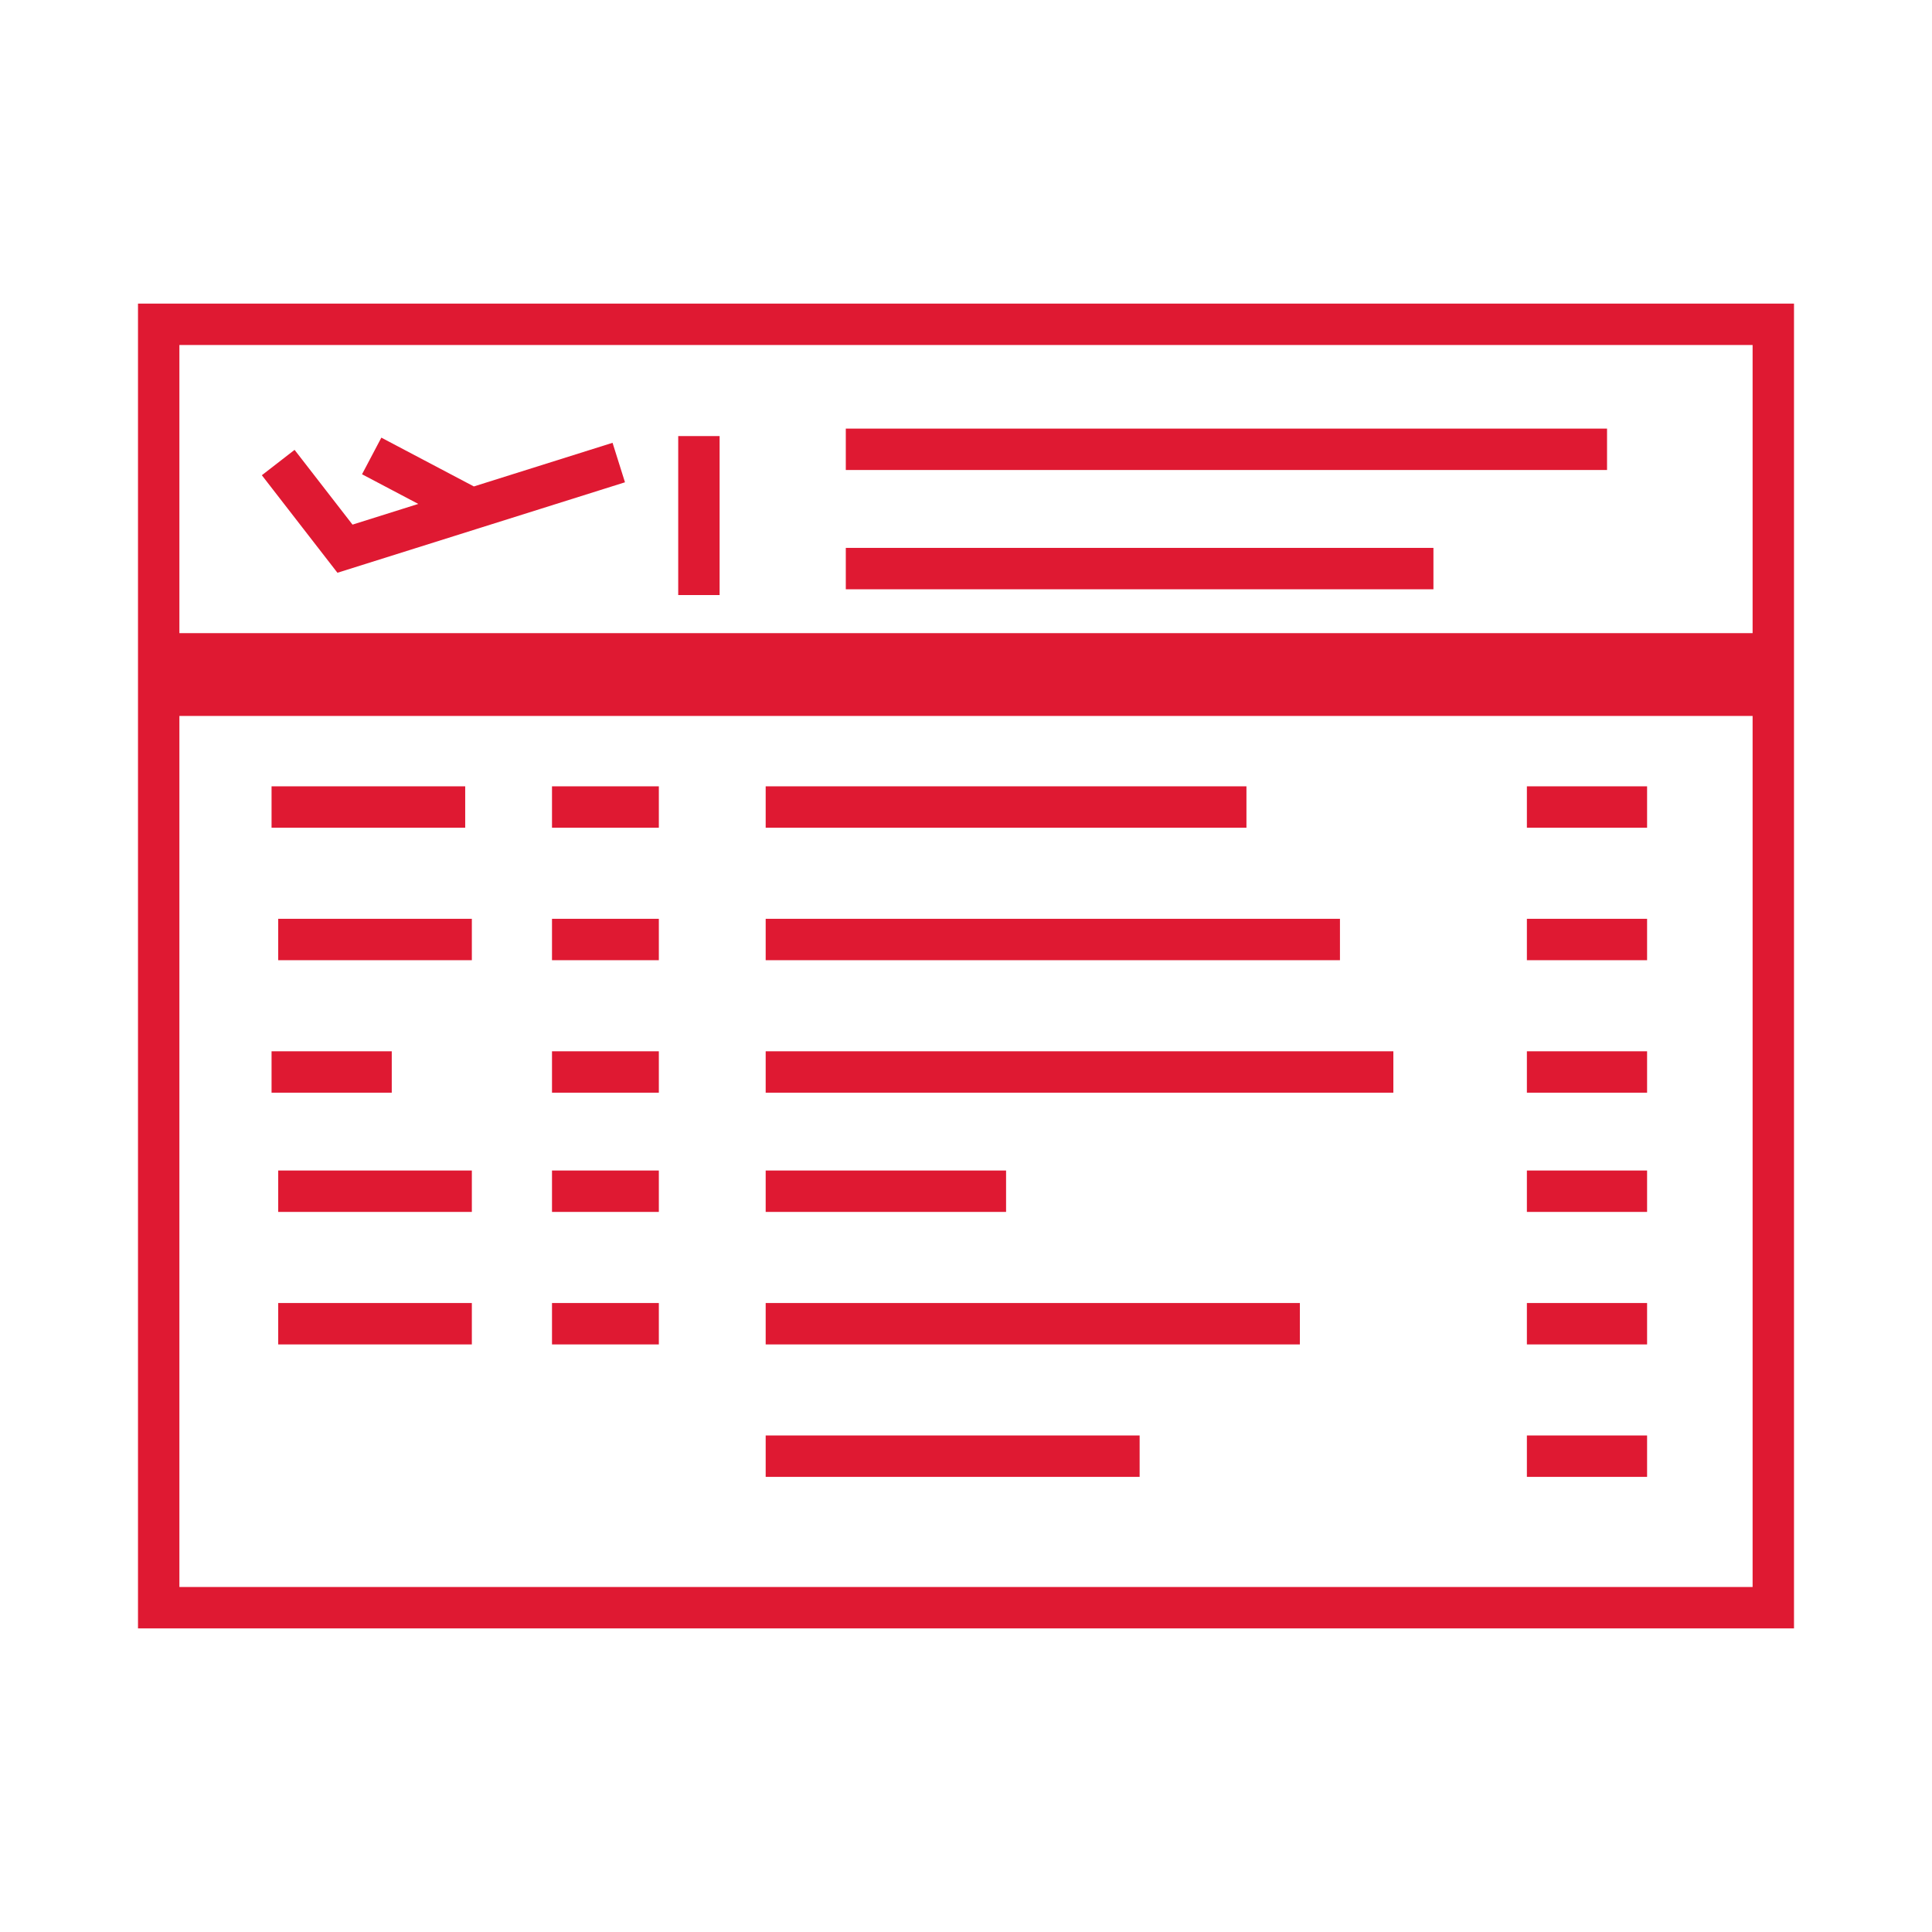 <?xml version="1.0" encoding="UTF-8"?> <svg xmlns="http://www.w3.org/2000/svg" width="70" height="70" viewBox="0 0 70 70" fill="none"> <path d="M5.75 25.19H64.25V58.25H5.75V25.19ZM64.25 23.69H5.75V11.75H64.25V23.69Z" stroke="#DF1932" stroke-width="1.5"></path> <path d="M9.839 29.24H16.855" stroke="#DF1932" stroke-width="1.5"></path> <path d="M20 29.24H23.871" stroke="#DF1932" stroke-width="1.5"></path> <path d="M55.322 29.24H59.677" stroke="#DF1932" stroke-width="1.5"></path> <path d="M20 34.04H23.871" stroke="#DF1932" stroke-width="1.5"></path> <path d="M55.322 34.04H59.677" stroke="#DF1932" stroke-width="1.5"></path> <path d="M20 38.84H23.871" stroke="#DF1932" stroke-width="1.5"></path> <path d="M55.322 38.84H59.677" stroke="#DF1932" stroke-width="1.5"></path> <path d="M20 43.16H23.871" stroke="#DF1932" stroke-width="1.5"></path> <path d="M55.322 43.16H59.677" stroke="#DF1932" stroke-width="1.5"></path> <path d="M20 47.961H23.871" stroke="#DF1932" stroke-width="1.5"></path> <path d="M27.742 47.961H47.097" stroke="#DF1932" stroke-width="1.5"></path> <path d="M27.742 52.76H41.291" stroke="#DF1932" stroke-width="1.5"></path> <path d="M27.742 43.16H36.452" stroke="#DF1932" stroke-width="1.5"></path> <path d="M27.742 38.84H50.484" stroke="#DF1932" stroke-width="1.5"></path> <path d="M27.742 34.04H48.549" stroke="#DF1932" stroke-width="1.5"></path> <path d="M27.742 29.24H45.161" stroke="#DF1932" stroke-width="1.5"></path> <path d="M30.645 20.601H51.936" stroke="#DF1932" stroke-width="1.5"></path> <path d="M25.323 21.56L25.323 15.8" stroke="#DF1932" stroke-width="1.5"></path> <path d="M10.08 16.759L12.499 19.88L17.096 18.434M22.419 16.759L17.096 18.434M17.096 18.434L13.467 16.52" stroke="#DF1932" stroke-width="1.5"></path> <path d="M30.645 16.279H58.226" stroke="#DF1932" stroke-width="1.5"></path> <path d="M55.322 47.961H59.677" stroke="#DF1932" stroke-width="1.5"></path> <path d="M55.322 52.76H59.677" stroke="#DF1932" stroke-width="1.5"></path> <path d="M10.08 34.04H17.096" stroke="#DF1932" stroke-width="1.5"></path> <path d="M10.08 43.16H17.096" stroke="#DF1932" stroke-width="1.5"></path> <path d="M10.08 47.961H17.096" stroke="#DF1932" stroke-width="1.5"></path> <path d="M9.839 38.84H14.194" stroke="#DF1932" stroke-width="1.5"></path> </svg> 